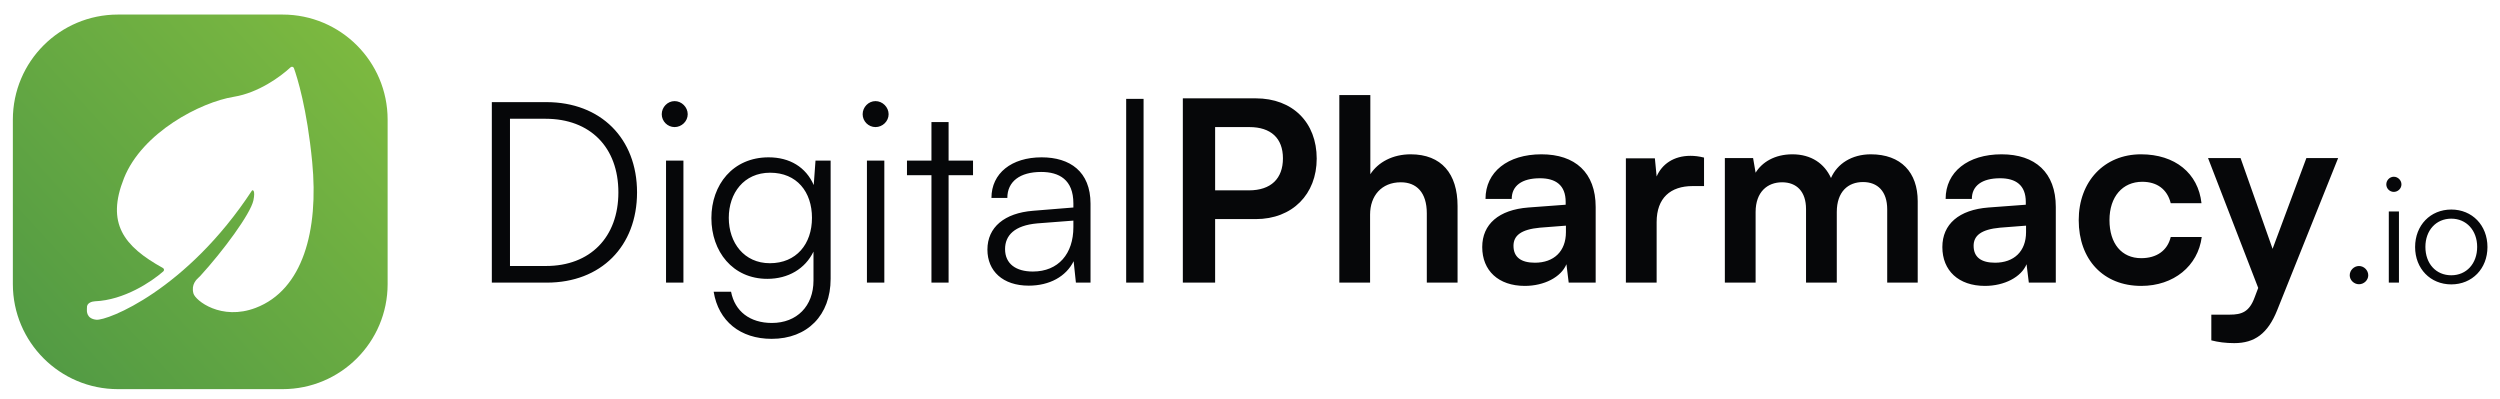 <svg xmlns="http://www.w3.org/2000/svg" width="119" height="19" viewBox="0 0 119 19" fill="none">
	<path d="M26.027 13.453C28.607 13.453 30.323 11.725 30.323 9.157C30.323 6.589 28.595 4.861 26.003 4.861H23.411V13.453H26.027ZM25.967 5.653C28.091 5.653 29.435 7.009 29.435 9.157C29.435 11.293 28.091 12.661 25.991 12.661H24.275V5.653H25.967ZM32.111 6.049C32.447 6.049 32.735 5.773 32.735 5.437C32.735 5.101 32.447 4.813 32.111 4.813C31.775 4.813 31.499 5.101 31.499 5.437C31.499 5.773 31.775 6.049 32.111 6.049ZM31.703 13.453H32.531V7.645H31.703V13.453ZM33.862 10.381C33.862 11.965 34.87 13.273 36.526 13.273C37.522 13.273 38.326 12.793 38.722 11.977V13.357C38.722 14.569 37.93 15.373 36.742 15.373C35.698 15.373 34.978 14.821 34.798 13.885H33.97C34.198 15.289 35.242 16.129 36.73 16.129C38.434 16.129 39.538 15.001 39.538 13.273V7.645H38.818L38.734 8.809C38.362 7.957 37.594 7.489 36.586 7.489C34.882 7.489 33.862 8.797 33.862 10.381ZM34.69 10.369C34.69 9.193 35.41 8.221 36.658 8.221C37.93 8.221 38.65 9.133 38.65 10.369C38.65 11.617 37.906 12.529 36.646 12.529C35.422 12.529 34.69 11.557 34.69 10.369ZM41.674 6.049C42.01 6.049 42.298 5.773 42.298 5.437C42.298 5.101 42.01 4.813 41.674 4.813C41.338 4.813 41.062 5.101 41.062 5.437C41.062 5.773 41.338 6.049 41.674 6.049ZM41.266 13.453H42.094V7.645H41.266V13.453ZM45.153 13.453V8.341H46.316V7.645H45.153V5.809H44.337V7.645H43.172V8.341H44.337V13.453H45.153ZM48.969 13.597C49.953 13.597 50.745 13.165 51.105 12.433L51.213 13.453H51.909V9.697C51.909 8.161 50.925 7.489 49.581 7.489C48.153 7.489 47.193 8.245 47.193 9.421H47.949C47.949 8.641 48.549 8.185 49.557 8.185C50.409 8.185 51.093 8.545 51.093 9.685V9.877L49.173 10.033C47.817 10.141 47.001 10.813 47.001 11.881C47.001 12.901 47.733 13.597 48.969 13.597ZM49.161 12.925C48.369 12.925 47.841 12.565 47.841 11.857C47.841 11.209 48.285 10.729 49.377 10.633L51.093 10.501V10.813C51.093 12.073 50.385 12.925 49.161 12.925ZM54.434 13.453V4.705H53.606V13.453H54.434ZM59.772 10.429C61.523 10.429 62.675 9.241 62.675 7.549C62.675 5.833 61.535 4.681 59.772 4.681H56.303V13.453H57.84V10.429H59.772ZM59.471 6.049C60.492 6.049 61.068 6.577 61.068 7.537C61.068 8.497 60.504 9.061 59.447 9.061H57.84V6.049H59.471ZM65.216 13.453V10.213C65.216 9.325 65.756 8.677 66.68 8.677C67.424 8.677 67.916 9.157 67.916 10.153V13.453H69.38V9.805C69.38 8.269 68.612 7.345 67.148 7.345C66.296 7.345 65.6 7.717 65.228 8.293V4.525H63.752V13.453H65.216ZM72.582 13.609C73.506 13.609 74.31 13.189 74.562 12.577L74.67 13.453H75.954V9.853C75.954 8.209 74.97 7.345 73.374 7.345C71.766 7.345 70.71 8.185 70.71 9.469H71.958C71.958 8.845 72.438 8.485 73.302 8.485C74.046 8.485 74.526 8.809 74.526 9.613V9.745L72.75 9.877C71.346 9.985 70.554 10.669 70.554 11.761C70.554 12.877 71.322 13.609 72.582 13.609ZM73.062 12.505C72.402 12.505 72.042 12.241 72.042 11.701C72.042 11.221 72.39 10.921 73.302 10.837L74.538 10.741V11.053C74.538 11.965 73.962 12.505 73.062 12.505ZM81.112 7.501C80.872 7.441 80.668 7.417 80.464 7.417C79.672 7.417 79.108 7.813 78.856 8.401L78.772 7.537H77.392V13.453H78.856V10.573C78.856 9.421 79.516 8.857 80.572 8.857H81.112V7.501ZM83.567 13.453V10.093C83.567 9.133 84.131 8.677 84.827 8.677C85.523 8.677 85.967 9.121 85.967 9.949V13.453H87.431V10.093C87.431 9.121 87.971 8.665 88.679 8.665C89.375 8.665 89.831 9.109 89.831 9.961V13.453H91.283V9.577C91.283 8.209 90.491 7.345 89.051 7.345C88.151 7.345 87.455 7.789 87.155 8.473C86.843 7.789 86.219 7.345 85.319 7.345C84.467 7.345 83.867 7.729 83.567 8.221L83.447 7.525H82.103V13.453H83.567ZM94.484 13.609C95.408 13.609 96.212 13.189 96.464 12.577L96.572 13.453H97.856V9.853C97.856 8.209 96.872 7.345 95.276 7.345C93.668 7.345 92.612 8.185 92.612 9.469H93.86C93.86 8.845 94.34 8.485 95.204 8.485C95.948 8.485 96.428 8.809 96.428 9.613V9.745L94.652 9.877C93.248 9.985 92.456 10.669 92.456 11.761C92.456 12.877 93.224 13.609 94.484 13.609ZM94.964 12.505C94.304 12.505 93.944 12.241 93.944 11.701C93.944 11.221 94.292 10.921 95.204 10.837L96.44 10.741V11.053C96.44 11.965 95.864 12.505 94.964 12.505ZM98.947 10.477C98.947 12.361 100.123 13.609 101.923 13.609C103.471 13.609 104.623 12.661 104.803 11.281H103.327C103.171 11.929 102.655 12.289 101.923 12.289C100.987 12.289 100.411 11.593 100.411 10.477C100.411 9.361 101.035 8.653 101.971 8.653C102.667 8.653 103.159 9.001 103.327 9.673H104.791C104.635 8.245 103.531 7.345 101.911 7.345C100.159 7.345 98.947 8.641 98.947 10.477ZM105.259 16.201C105.583 16.285 105.943 16.333 106.351 16.333C107.323 16.333 107.947 15.877 108.391 14.773L111.295 7.525H109.783L108.175 11.845L106.651 7.525H105.103L107.491 13.705L107.323 14.149C107.071 14.845 106.711 14.977 106.135 14.977H105.259V16.201ZM112.288 13.53C112.526 13.53 112.729 13.334 112.729 13.103C112.729 12.865 112.526 12.662 112.288 12.662C112.05 12.662 111.847 12.865 111.847 13.103C111.847 13.334 112.05 13.53 112.288 13.53ZM113.945 9.134C114.141 9.134 114.309 8.973 114.309 8.777C114.309 8.581 114.141 8.413 113.945 8.413C113.749 8.413 113.588 8.581 113.588 8.777C113.588 8.973 113.749 9.134 113.945 9.134ZM113.707 13.453H114.19V10.065H113.707V13.453ZM114.959 11.759C114.959 12.788 115.687 13.537 116.681 13.537C117.675 13.537 118.403 12.788 118.403 11.759C118.403 10.723 117.675 9.974 116.681 9.974C115.687 9.974 114.959 10.723 114.959 11.759ZM115.449 11.752C115.449 10.968 115.953 10.408 116.681 10.408C117.402 10.408 117.913 10.968 117.913 11.752C117.913 12.55 117.402 13.103 116.681 13.103C115.953 13.103 115.449 12.55 115.449 11.752Z" fill="#060709"/>
	<path fill-rule="evenodd" clip-rule="evenodd" d="M5.612 0.693C2.851 0.693 0.612 2.931 0.612 5.693V13.523C0.612 16.284 2.851 18.523 5.612 18.523H13.451C16.213 18.523 18.451 16.284 18.451 13.523V5.693C18.451 2.931 16.213 0.693 13.451 0.693H5.612ZM9.207 13.966C9.298 14.308 10.535 15.278 12.172 14.654C14.417 13.798 15.176 10.973 14.861 7.716C14.614 5.154 14.147 3.681 13.99 3.242C13.966 3.174 13.882 3.157 13.829 3.206C13.352 3.651 12.298 4.418 11.131 4.607C9.549 4.862 6.767 6.303 5.9 8.485C5.05 10.621 5.876 11.718 7.755 12.757C7.815 12.79 7.826 12.871 7.775 12.916C7.203 13.419 5.902 14.284 4.522 14.341C4.386 14.346 4.118 14.414 4.139 14.654C4.139 14.662 4.138 14.672 4.137 14.684C4.13 14.811 4.107 15.165 4.58 15.219C5.1 15.279 8.879 13.814 11.99 9.076C12.029 9.022 12.163 9.047 12.063 9.534C11.931 10.172 10.618 11.951 9.523 13.146C9.512 13.158 9.496 13.172 9.476 13.19C9.352 13.303 9.093 13.537 9.207 13.966Z" fill="url(#paint0_linear_516_54)"/>
	<defs>
		<linearGradient id="paint0_linear_516_54" x1="1.695" y1="16.521" x2="17.246" y2="2.286" gradientUnits="userSpaceOnUse">
			<stop stop-color="#539B44"/>
			<stop offset="1" stop-color="#7CB940"/>
		</linearGradient>
	</defs>
</svg>